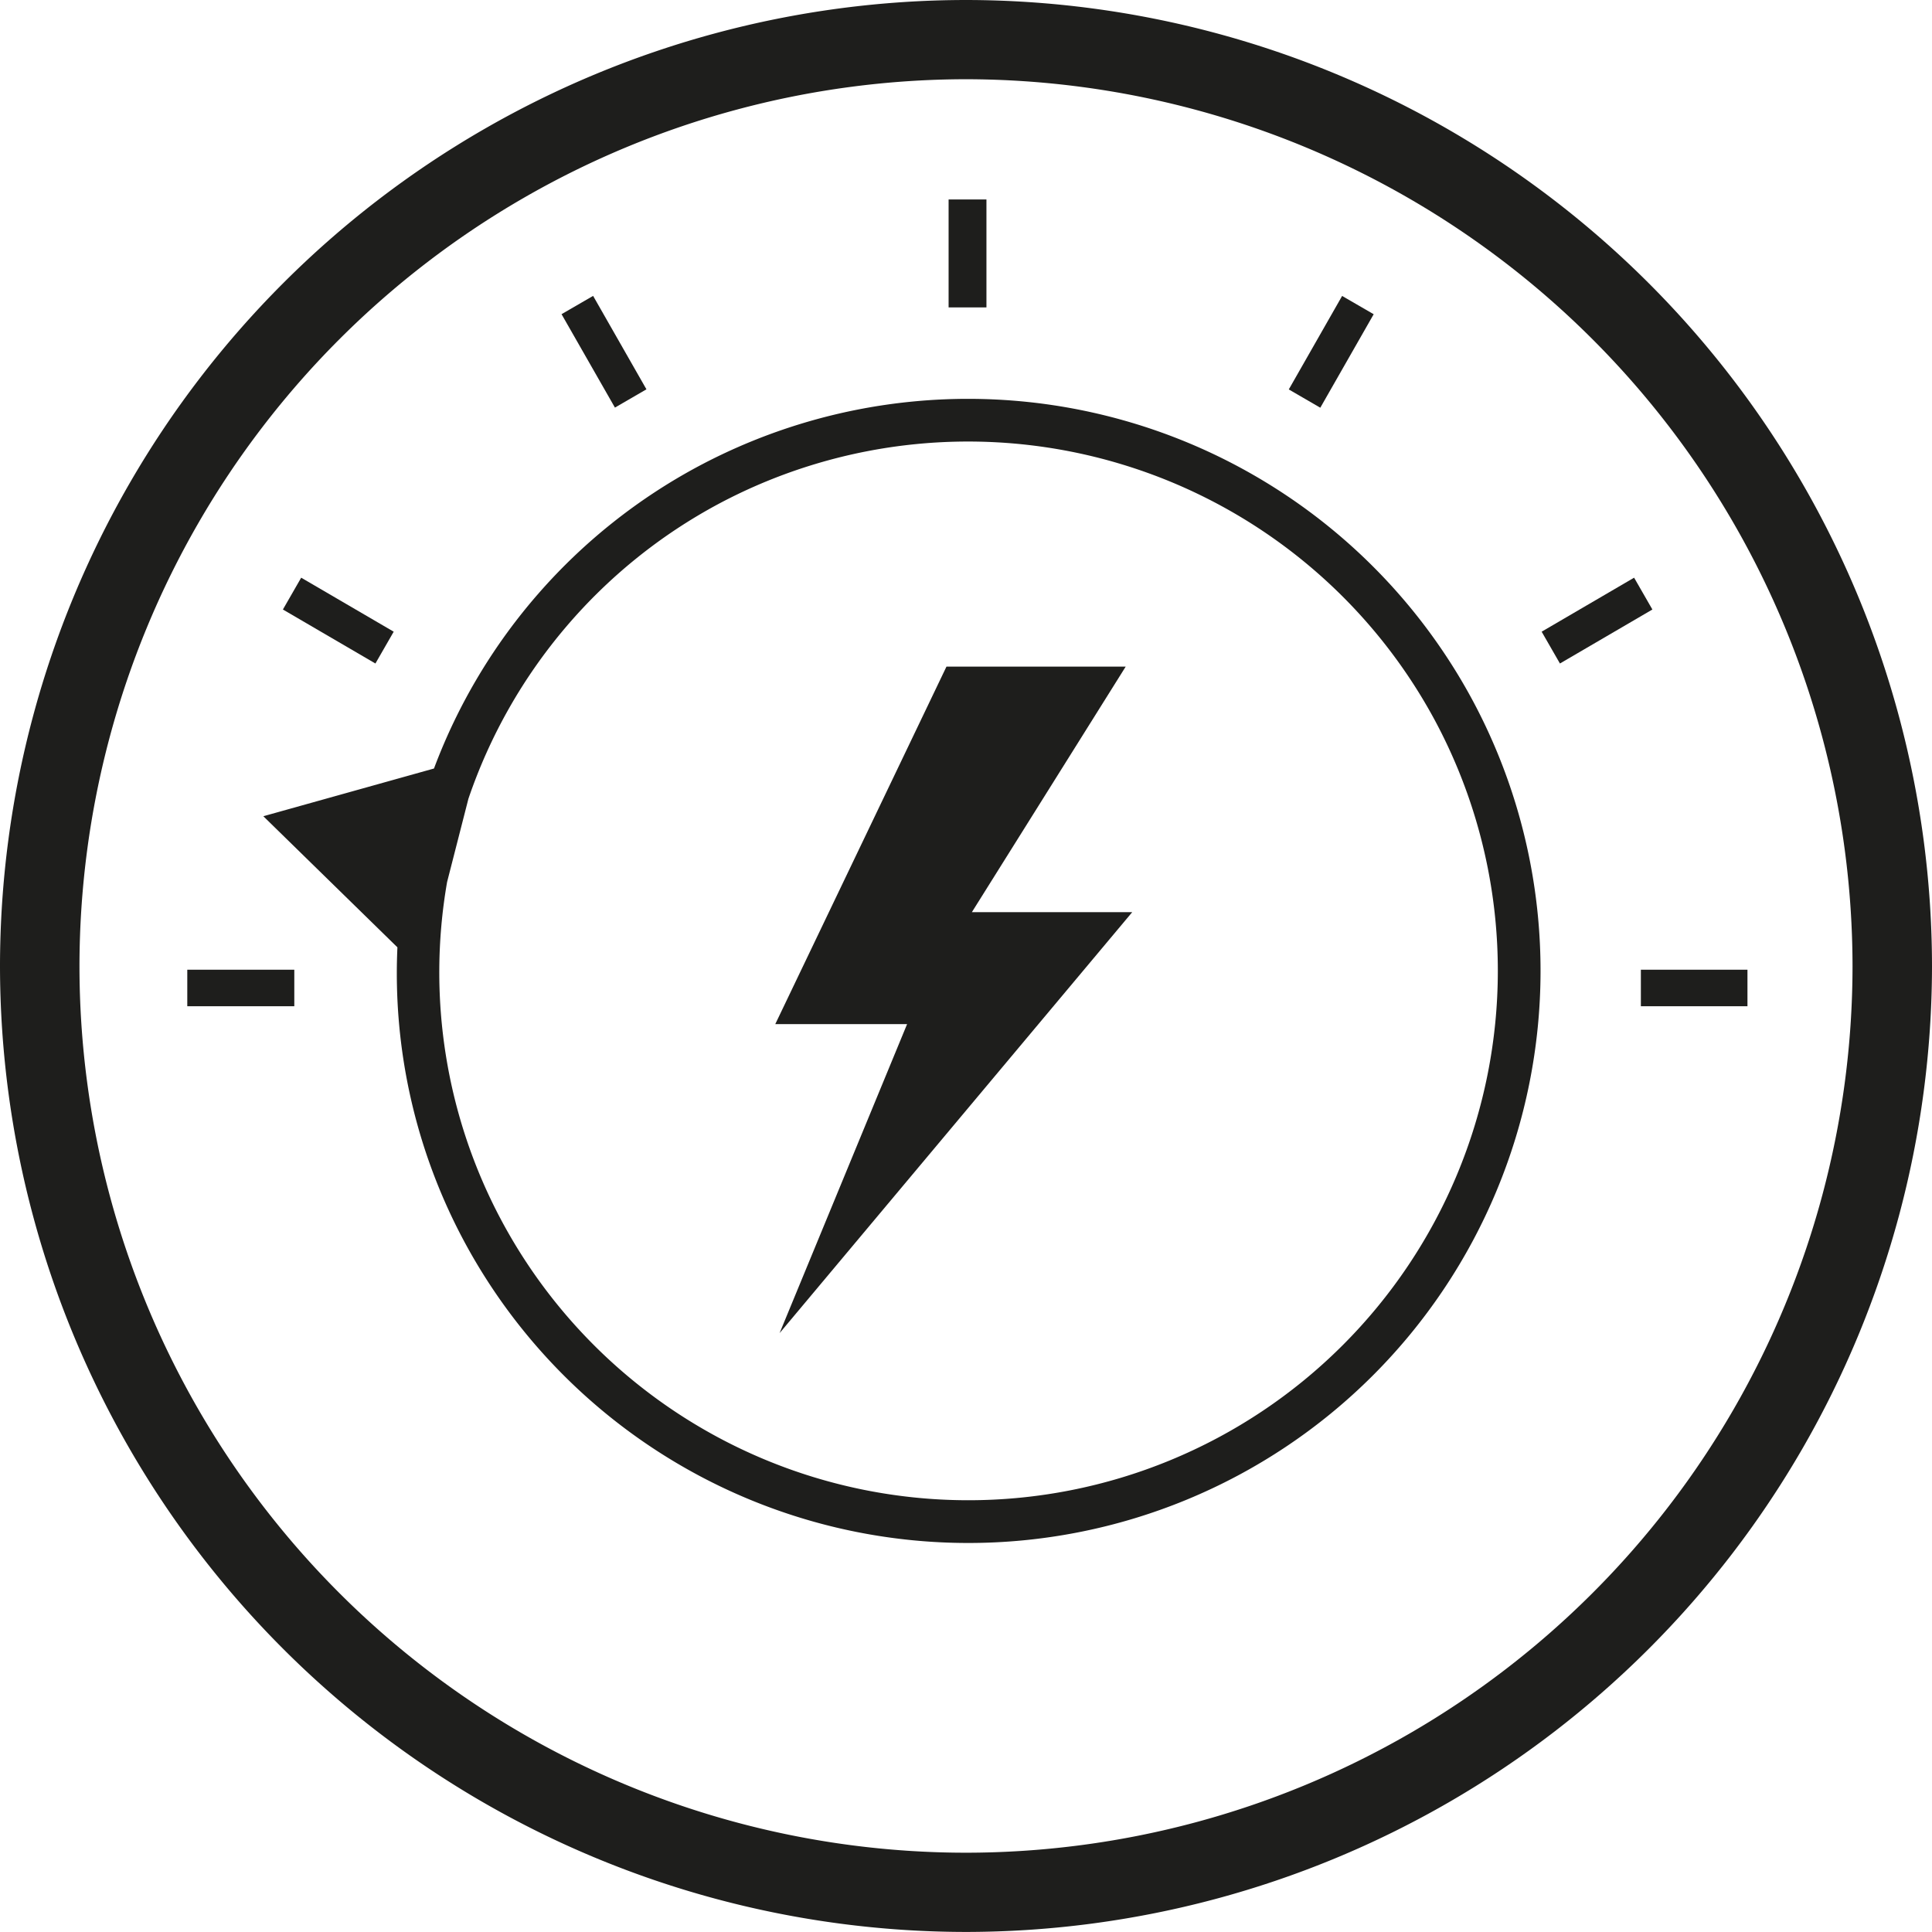 <svg xmlns="http://www.w3.org/2000/svg" width="31.701" height="31.7" viewBox="0 0 31.701 31.7"><g transform="translate(-1217.647 -3220.626)"><path d="M0,0A15.864,15.864,0,0,0-15.844,15.857,15.861,15.861,0,0,0,0,31.7,15.864,15.864,0,0,0,15.857,15.857,15.867,15.867,0,0,0,0,0M0,30.4A14.553,14.553,0,0,1-14.54,15.857,14.564,14.564,0,0,1,0,1.3,14.567,14.567,0,0,1,14.553,15.857,14.556,14.556,0,0,1,0,30.4" transform="translate(1233.491 3220.626)" fill="#1e1e1c"/><path d="M0,0,2.2,2.151a9.306,9.306,0,0,0,1.082,4.8A9.388,9.388,0,1,0,19.854-1.879,9.4,9.4,0,0,0,7.154-5.75,9.335,9.335,0,0,0,2.8-.783ZM19.236-1.549A8.688,8.688,0,1,1,3.9,6.62a8.638,8.638,0,0,1-.885-5.54l.35-1.367A8.648,8.648,0,0,1,7.483-5.132,8.7,8.7,0,0,1,19.236-1.549" transform="translate(1221.968 3234.019)" fill="#1e1e1c"/><g transform="translate(1236.118 3231.564)"><path d="M0,0H-2.941L-5.75,5.866h2.163l-2.092,5.07L.107,4.029H-2.524Z" fill="#1e1e1c"/></g><path d="M32.051-42.211H33.8v-.6H32.051Z" transform="translate(1212.52 3279.348)" fill="#1e1e1c"/><g transform="translate(1240.187 3225.782)"><path d="M0,0-.518-.3l-.875,1.534.517.3Z" fill="#1e1e1c"/></g><g transform="translate(1244.46 3230.105)"><path d="M0,0-1.517.886l.3.522L.3.522Z" fill="#1e1e1c"/></g><g transform="translate(1233.812 3223.899)"><path d="M0,0H-.6V1.771H.021V0Z" fill="#1e1e1c"/></g><path d="M8.2-42.211H9.956v-.6H8.2Z" transform="translate(1212.52 3279.348)" fill="#1e1e1c"/><g transform="translate(1228.254 3227.014)"><path d="M0,0-.875-1.533l-.518.3L-.517.3Z" fill="#1e1e1c"/></g><g transform="translate(1222.289 3230.627)"><path d="M0,0,1.518.886l.3-.522L.3-.522Z" fill="#1e1e1c"/></g></g></svg>